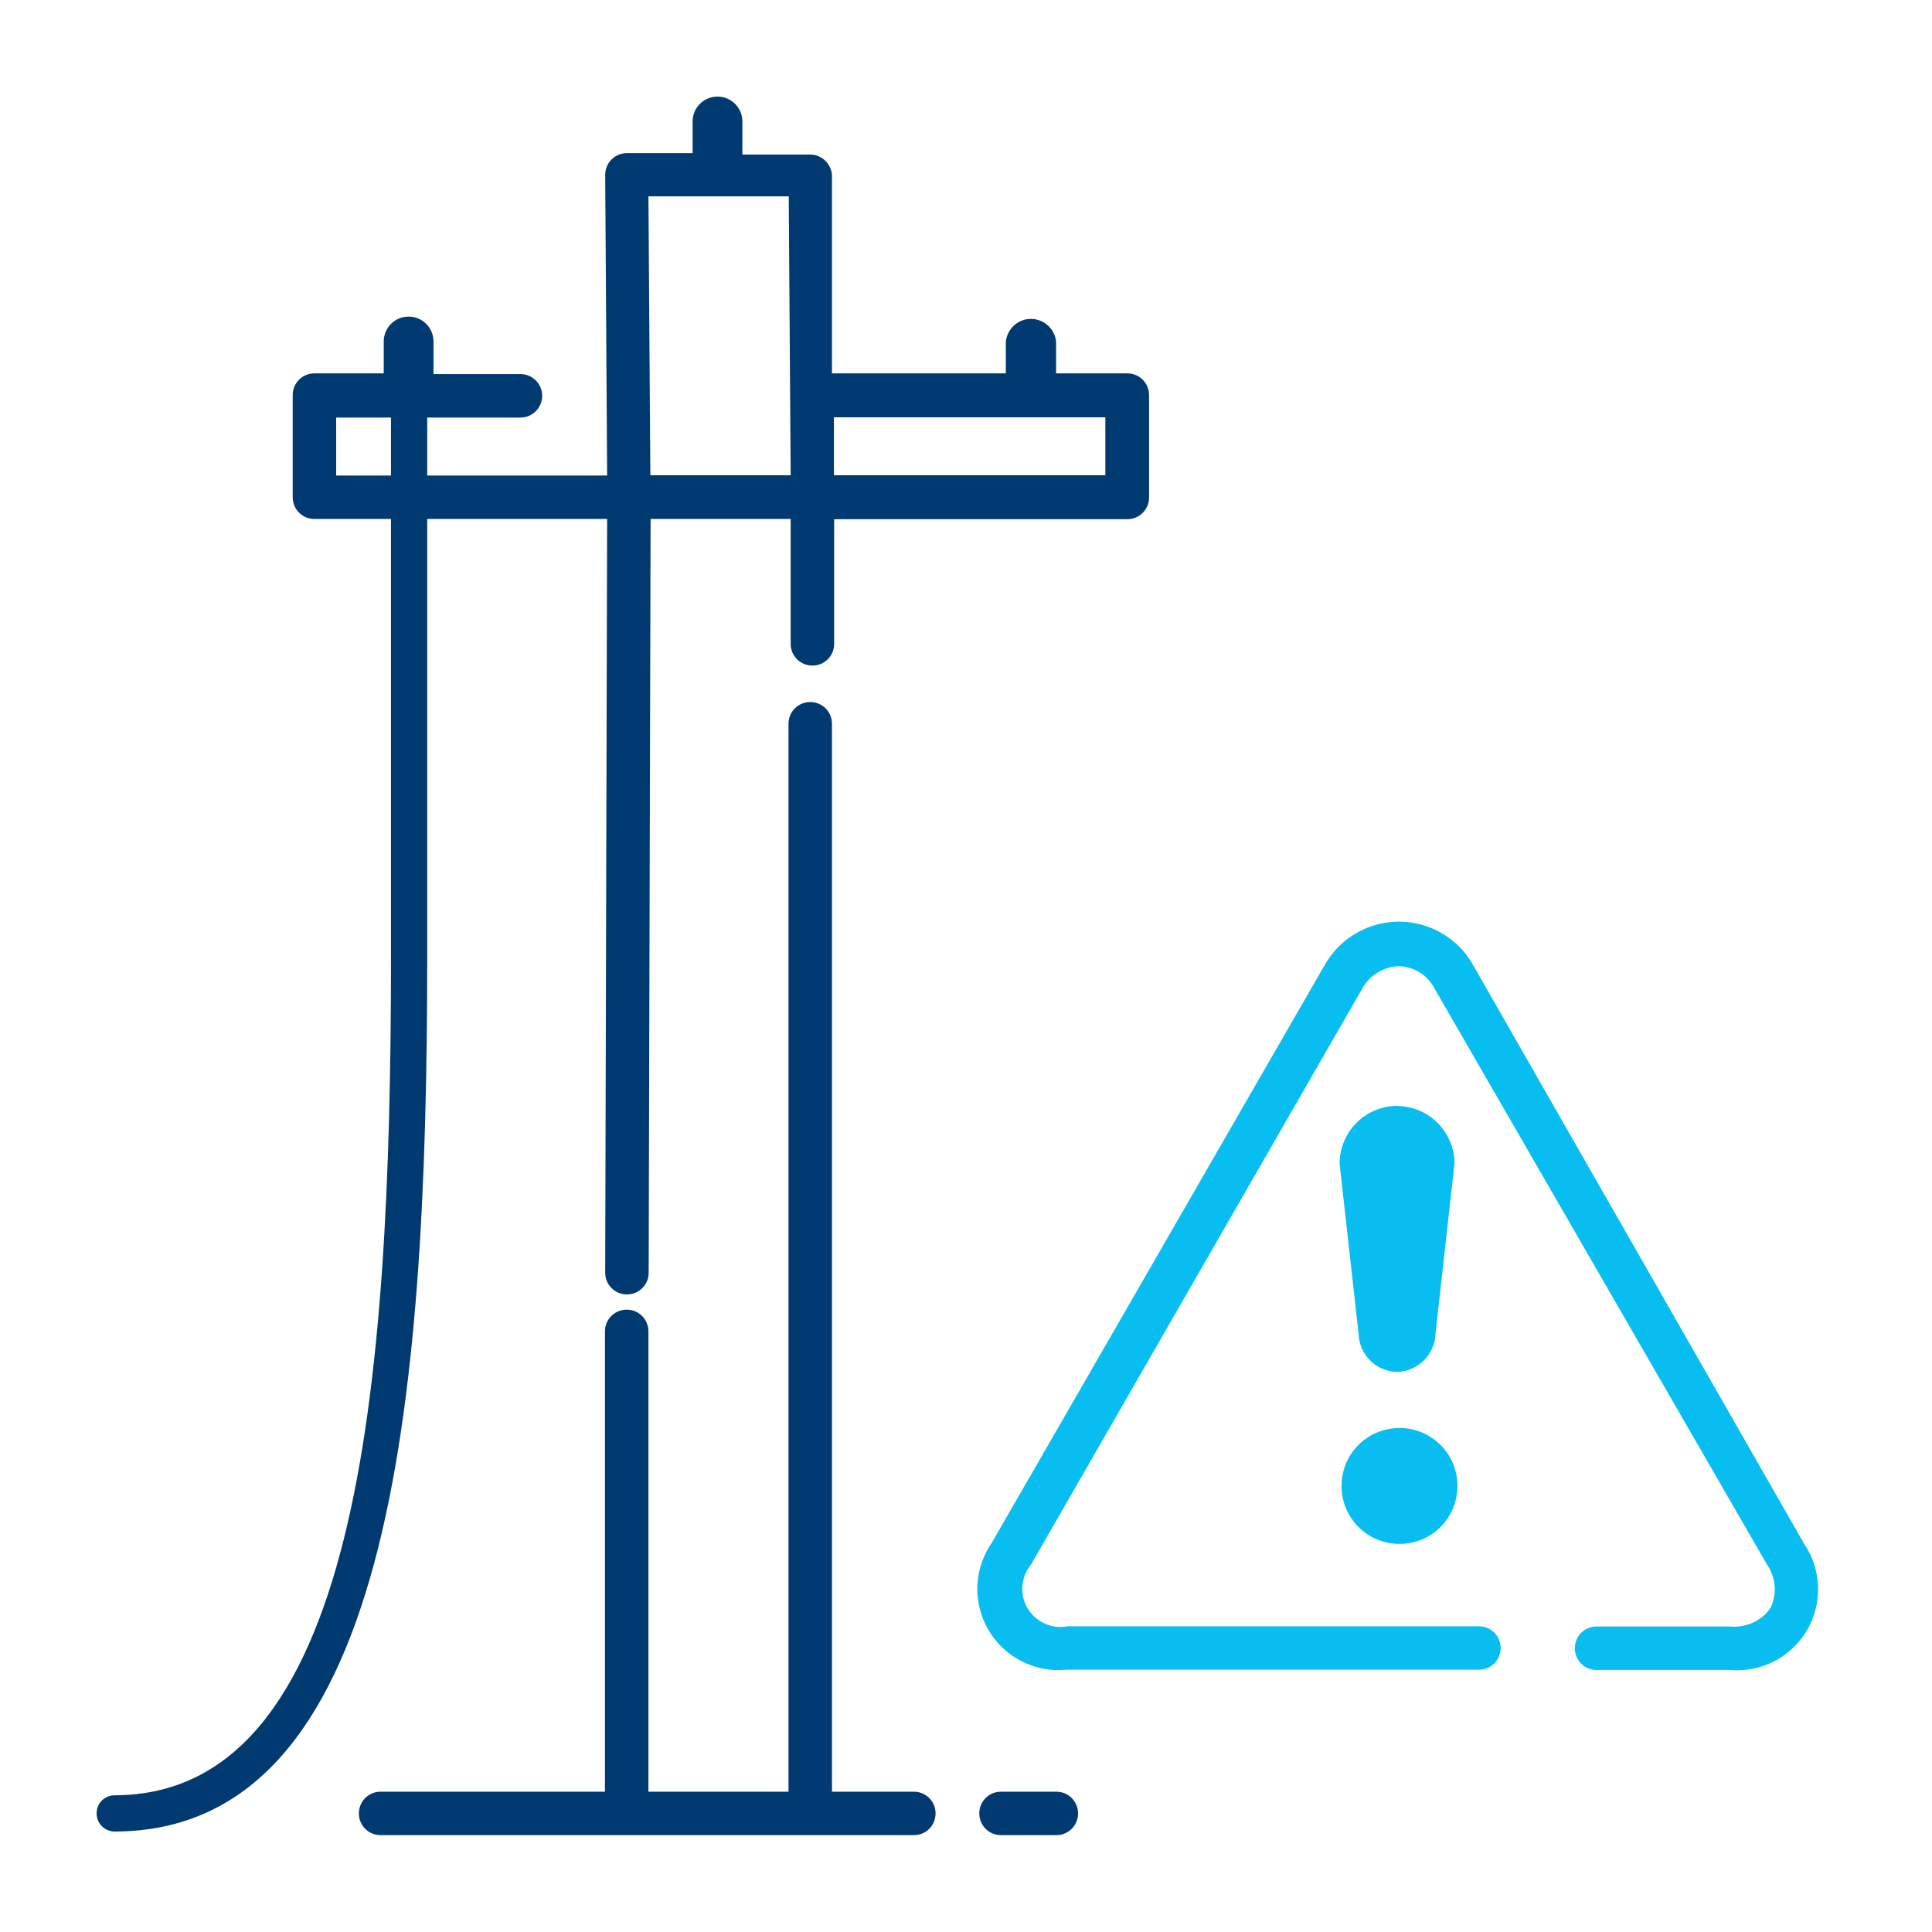 <svg width="80" height="80" viewBox="0 0 80 80" fill="none" xmlns="http://www.w3.org/2000/svg">
<g clip-path="url(#clip0_46429_34217)">
<path d="M74.68 63.88L61.02 40C60.09 38.29 57.94 37.66 56.23 38.6C55.64 38.92 55.15 39.41 54.83 40L41.07 63.88C40.01 65.41 40.39 67.5 41.92 68.56C42.58 69.01 43.37 69.22 44.17 69.14H61.24C61.74 69.14 62.14 68.74 62.14 68.24C62.14 67.74 61.74 67.34 61.24 67.34H44.22C43.36 67.51 42.53 66.95 42.36 66.1C42.27 65.64 42.39 65.15 42.69 64.79L56.4 40.95C56.7 40.4 57.26 40.04 57.89 40.01C58.53 40.01 59.12 40.37 59.41 40.95L73.17 64.79C73.54 65.32 73.59 66.01 73.31 66.59C72.93 67.13 72.28 67.41 71.63 67.35H66.11C65.61 67.35 65.21 67.75 65.21 68.25C65.21 68.75 65.61 69.15 66.11 69.15H71.63C73.48 69.31 75.11 67.95 75.27 66.1C75.34 65.32 75.13 64.54 74.69 63.9L74.68 63.88Z" fill="#08BEF1"/>
<path d="M57.87 45.79C56.54 45.79 55.47 46.86 55.47 48.19L56.26 55.27C56.3 56.13 57.01 56.8 57.87 56.81C58.72 56.77 59.41 56.09 59.44 55.24L60.23 48.16C60.21 46.86 59.16 45.81 57.87 45.8V45.79Z" fill="#08BEF1"/>
<path d="M55.55 61.53C55.55 62.86 56.62 63.93 57.95 63.93C59.28 63.93 60.35 62.86 60.35 61.53C60.35 60.2 59.28 59.13 57.95 59.13C56.62 59.13 55.55 60.2 55.55 61.53Z" fill="#08BEF1"/>
<path d="M46.67 15.46H43.73C43.73 15.38 43.73 15.31 43.73 15.23V14.14C43.67 13.57 43.15 13.15 42.58 13.21C42.09 13.26 41.71 13.65 41.65 14.14V15.23C41.65 15.31 41.65 15.38 41.65 15.46H34.45V7.24C34.41 6.77 34.02 6.4 33.55 6.4H30.74C30.74 6.33 30.74 6.26 30.74 6.18V5.03C30.74 4.46 30.28 4 29.71 4C29.14 4 28.68 4.46 28.68 5.03V6.12C28.68 6.19 28.68 6.26 28.68 6.34H25.96C25.46 6.34 25.06 6.74 25.06 7.24L25.14 19.69H13.92V17.29H21.55C22.05 17.29 22.45 16.89 22.45 16.39C22.45 15.89 22.05 15.49 21.55 15.49H17.95C17.95 15.41 17.95 15.34 17.95 15.26V14.14C17.95 13.57 17.49 13.11 16.92 13.11C16.35 13.11 15.89 13.57 15.89 14.14V15.23C15.89 15.31 15.89 15.38 15.89 15.46H13.02C12.52 15.46 12.12 15.86 12.12 16.36V20.59C12.12 21.09 12.52 21.49 13.02 21.49H25.14L25.06 52.7C25.06 53.2 25.46 53.6 25.96 53.6C26.46 53.6 26.86 53.2 26.86 52.7L26.94 21.49H32.74V26.66C32.74 27.16 33.14 27.56 33.64 27.56C34.14 27.56 34.54 27.16 34.54 26.66V21.5H46.68C47.18 21.5 47.58 21.1 47.58 20.6V16.36C47.58 15.86 47.18 15.46 46.68 15.46H46.67ZM26.85 8.13H32.66L32.74 19.68H26.93L26.85 8.13ZM45.77 19.68H34.53V17.28H45.77V19.68Z" fill="#003A70"/>
<path d="M43.74 74.19H41.45C40.95 74.19 40.55 74.59 40.55 75.09C40.55 75.59 40.95 75.99 41.45 75.99H43.74C44.24 75.99 44.64 75.59 44.64 75.09C44.64 74.59 44.24 74.19 43.74 74.19Z" fill="#003A70"/>
<path d="M37.84 74.19H34.45V29.97C34.45 29.47 34.05 29.07 33.55 29.07C33.05 29.07 32.65 29.47 32.65 29.97V74.19H26.85V55.13C26.85 54.63 26.45 54.23 25.95 54.23C25.45 54.23 25.05 54.63 25.05 55.13V74.19H15.76C15.26 74.19 14.86 74.59 14.86 75.09C14.86 75.59 15.26 75.99 15.76 75.99H37.84C38.34 75.99 38.74 75.59 38.74 75.09C38.74 74.59 38.34 74.19 37.84 74.19Z" fill="#003A70"/>
<path d="M4.75 75.84C4.34 75.84 4 75.51 4 75.09C4 74.67 4.33 74.34 4.75 74.34C14.8 74.31 16.19 57.63 16.19 39.62V14.3C16.19 13.89 16.53 13.55 16.94 13.55C17.35 13.55 17.69 13.89 17.69 14.3V39.62C17.69 58.41 16.12 75.8 4.76 75.84H4.75Z" fill="#003A70"/>
</g>
<defs>
<clipPath id="clip0_46429_34217">
<rect width="80" height="80" fill="white"/>
</clipPath>
</defs>
</svg>
